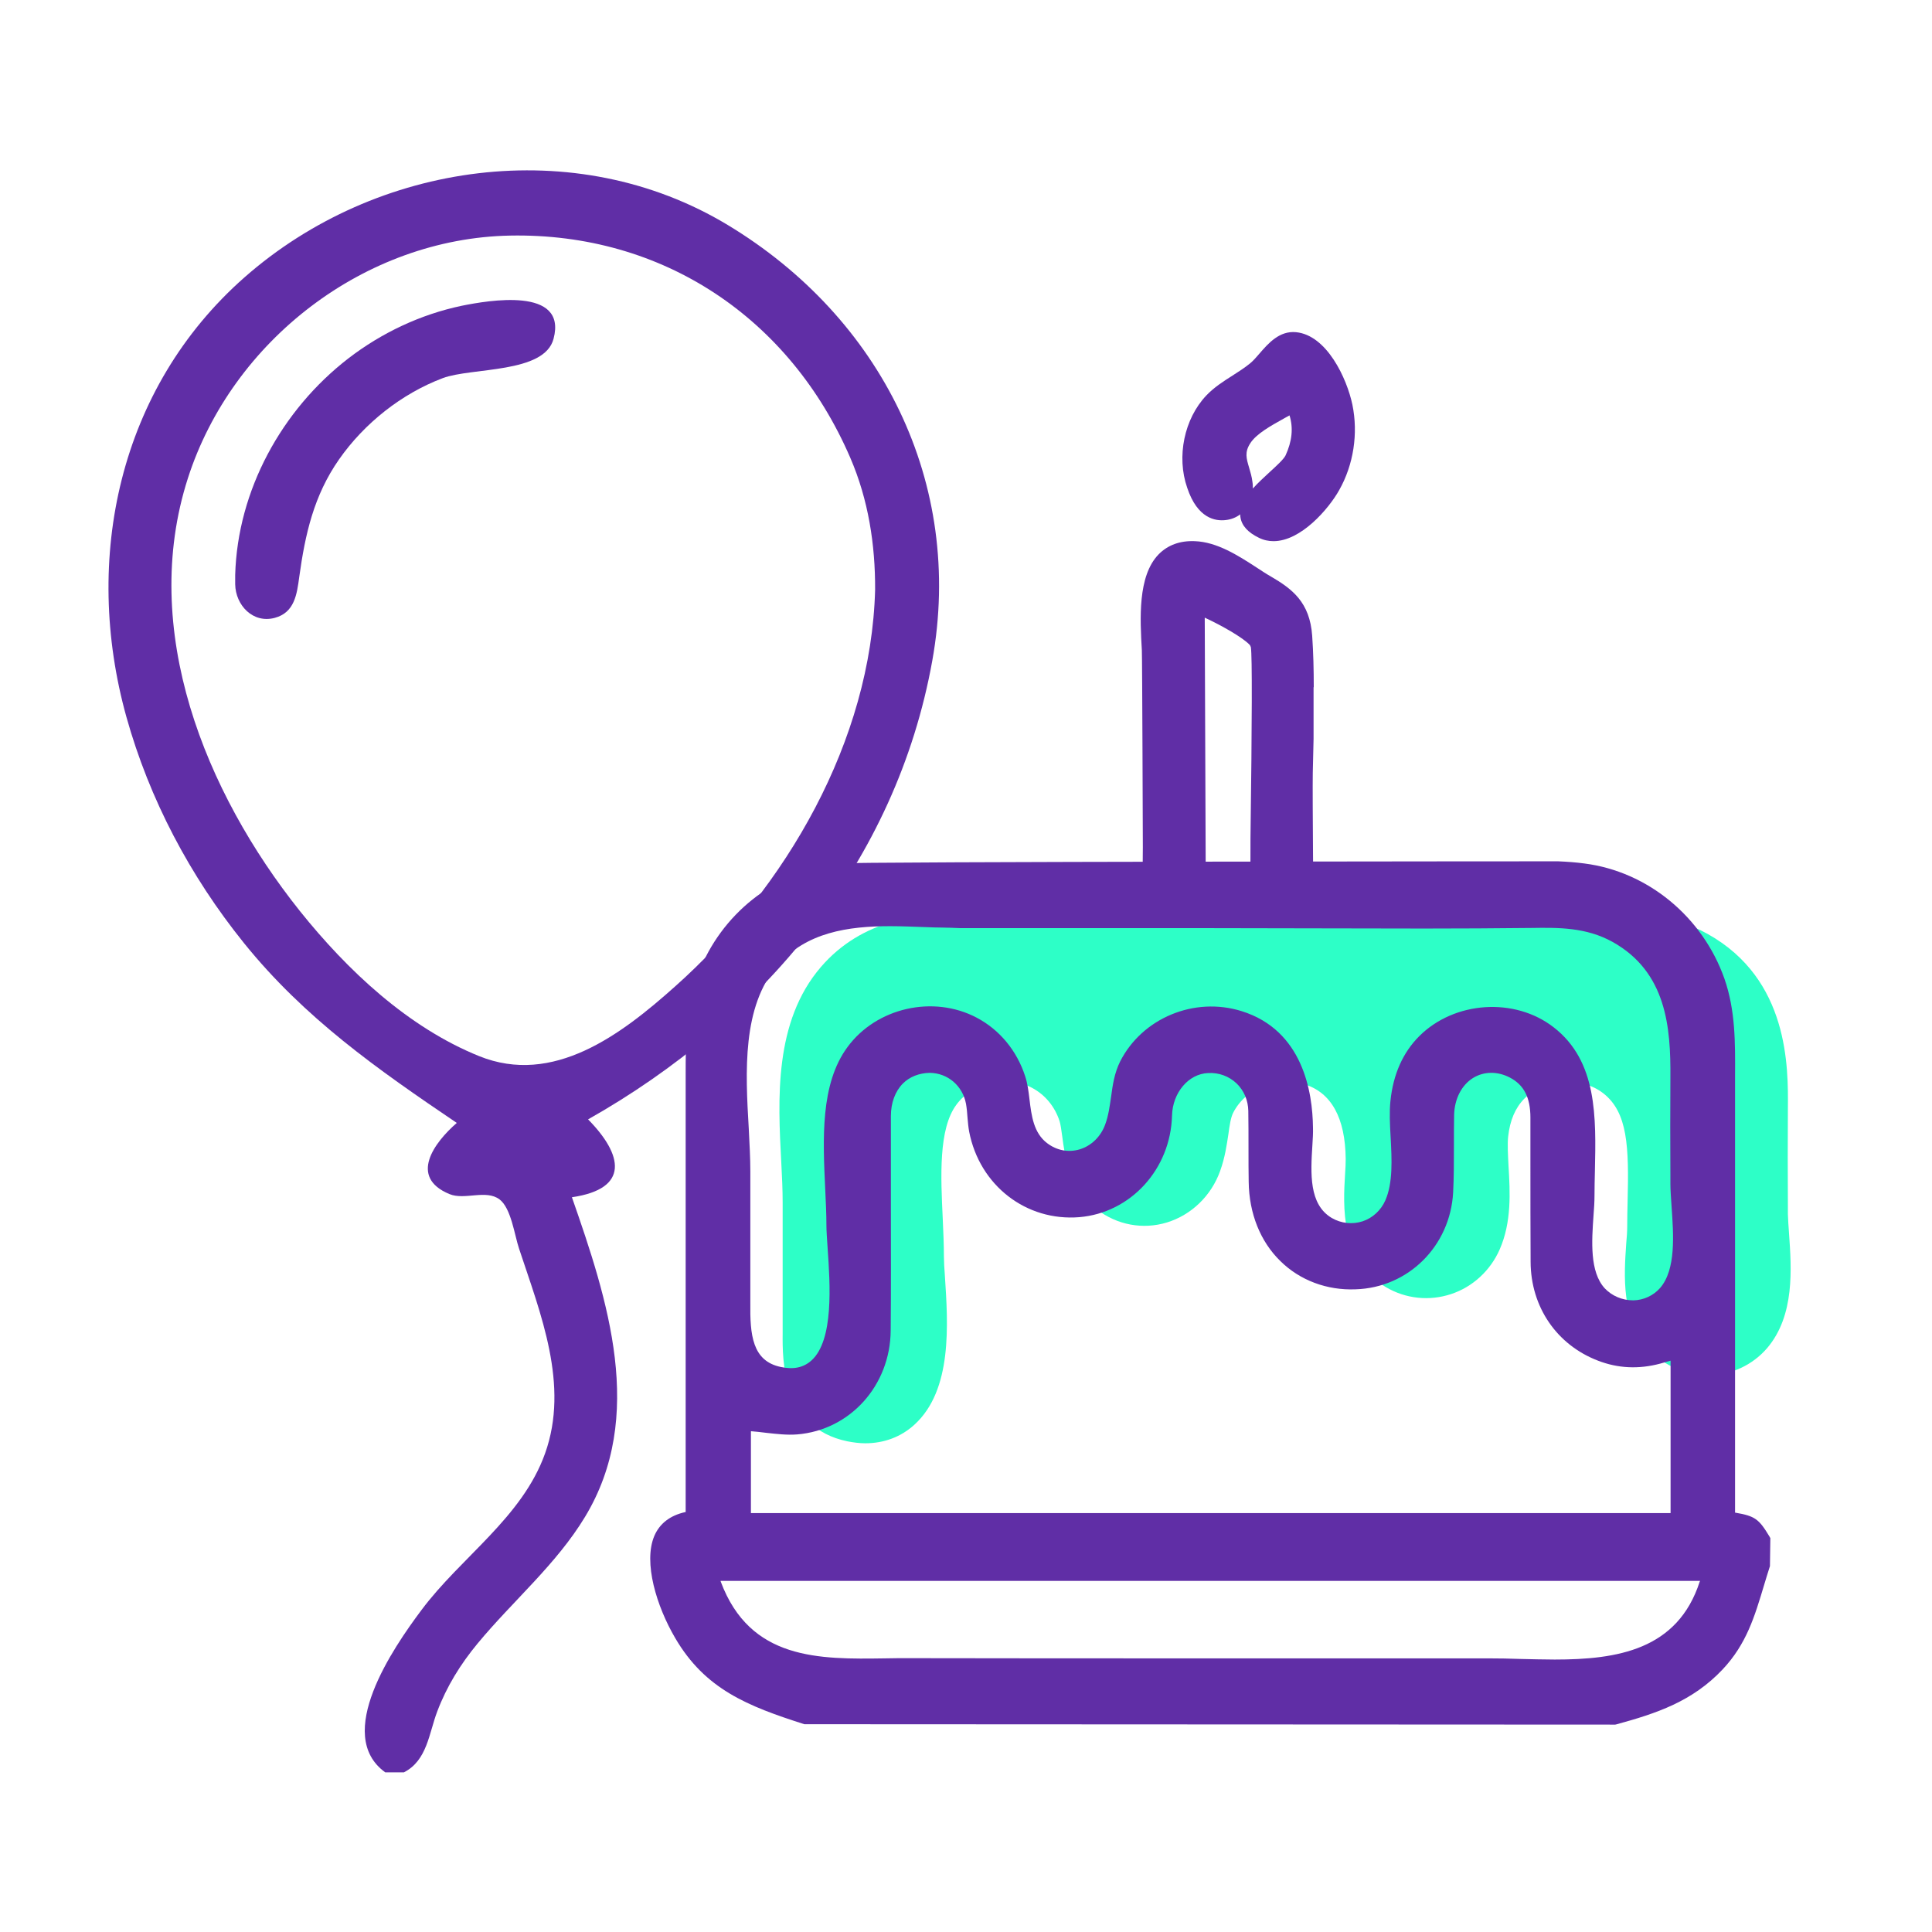 <?xml version="1.0" encoding="UTF-8"?>
<!-- Generator: Adobe Illustrator 27.1.0, SVG Export Plug-In . SVG Version: 6.00 Build 0)  -->
<svg xmlns="http://www.w3.org/2000/svg" xmlns:xlink="http://www.w3.org/1999/xlink" version="1.1" id="Layer_1" x="0px" y="0px" viewBox="0 0 98 98" style="enable-background:new 0 0 98 98;" xml:space="preserve">
<style type="text/css">
	.st0{fill:#2DFFC7;}
	.st1{fill:none;stroke:#602EA6;stroke-miterlimit:10;}
	.st2{fill:#602EA6;}
	.st3{fill:#602EA6;stroke:#602EA6;stroke-width:2.456;stroke-linecap:round;stroke-linejoin:round;stroke-miterlimit:10;}
	.st4{fill:#602EA6;stroke:#602EA6;stroke-width:2;stroke-linecap:round;stroke-linejoin:round;stroke-miterlimit:10;}
	.st5{fill:none;}
	.st6{fill:#2DFFC7;stroke:#2DFFC7;stroke-width:3;stroke-miterlimit:10;}
	.st7{fill:none;stroke:#602EA6;stroke-width:3.322;stroke-linecap:round;stroke-linejoin:round;stroke-miterlimit:10;}
	.st8{fill:none;stroke:#602EA6;stroke-width:2.5;stroke-linecap:round;stroke-linejoin:round;stroke-miterlimit:10;}
	.st9{fill:none;stroke:#602EA6;stroke-width:1.104;stroke-miterlimit:10;}
	.st10{fill:none;stroke:#602EA6;stroke-width:3.25;stroke-linecap:round;stroke-linejoin:round;stroke-miterlimit:10;}
	.st11{fill:none;stroke:#602EA6;stroke-width:3;stroke-linecap:round;stroke-linejoin:round;stroke-miterlimit:10;}
	.st12{fill:#231F20;}
	.st13{fill:#FFFFFF;}
	.st14{stroke:#231F20;stroke-width:0.827;stroke-miterlimit:10;}
	.st15{fill:#FFFFFF;stroke:#2DFFC7;stroke-width:1.5;stroke-miterlimit:10;}
	.st16{fill:#2DFFC7;stroke:#602EA6;stroke-width:1.786;stroke-miterlimit:10;}
	.st17{fill:#602EA6;stroke:#2DFFC7;stroke-width:1.5;stroke-miterlimit:10;}
	.st18{fill:#9B73BF;stroke:#2DFFC7;stroke-width:1.5;stroke-miterlimit:10;}
	.st19{fill:#602EA6;stroke:#2DFFC7;stroke-width:1.786;stroke-miterlimit:10;}
	.st20{fill:#602EA6;stroke:#602EA6;stroke-width:0.385;stroke-miterlimit:10;}
	.st21{fill:#602EA6;stroke:#602EA6;stroke-width:0.35;stroke-miterlimit:10;}
	.st22{fill:none;stroke:#602EA6;stroke-width:1.3;stroke-miterlimit:10;}
	.st23{fill:#602EA6;stroke:#602EA6;stroke-miterlimit:10;}
	.st24{fill:none;stroke:#602EA6;stroke-width:2;stroke-linecap:round;stroke-linejoin:round;stroke-miterlimit:10;}
	.st25{fill:none;stroke:#602EA6;stroke-width:3.334;stroke-miterlimit:10;}
</style>
<rect class="st5" width="98" height="98"></rect>
<g>
	<g>
		<path class="st0" d="M90.75,62.6c-0.03-0.4-0.05-0.73-0.06-1.01l0-0.47c-0.01-1.63-0.01-3.26,0-4.88    c0.02-2.13,0.05-6.56-4.06-8.86c-1.84-1.03-3.69-1-5.17-0.98c-1.8,0.02-3.6,0.03-5.4,0.03l-5.7-0.01    c-1.72-0.01-3.44-0.01-5.15-0.01l-12.61,0c-0.34-0.02-0.65-0.02-0.97-0.03c-0.23,0-0.47-0.01-0.71-0.02    c-0.64-0.03-1.29-0.05-1.95-0.05c-2.31,0-5.24,0.31-7.33,2.74c-2.39,2.78-2.18,6.72-2.01,9.91c0.04,0.74,0.07,1.42,0.07,2.05    l0,6.27l0,0.36c-0.01,1.31-0.05,4.78,3.28,5.47c0.31,0.06,0.62,0.1,0.91,0.1c0.95,0,1.81-0.32,2.49-0.94    c1.94-1.76,1.71-5.1,1.55-7.54c-0.03-0.4-0.05-0.74-0.05-0.99c0-0.6-0.03-1.25-0.06-1.93c-0.1-2.13-0.22-4.54,0.69-5.77    c0.84-1.15,2.57-1.53,3.84-0.86c0.66,0.35,1.16,0.95,1.4,1.7c0.05,0.16,0.09,0.46,0.13,0.75c0.13,0.99,0.34,2.64,1.76,3.72    c1.03,0.79,2.33,1.03,3.55,0.66c1.24-0.38,2.25-1.35,2.7-2.61c0.25-0.69,0.34-1.35,0.42-1.87c0.06-0.45,0.12-0.84,0.24-1.08    c0.63-1.25,2.22-1.89,3.62-1.45c1.36,0.42,2.07,1.7,2.09,3.79c0,0.22-0.01,0.47-0.03,0.74c-0.1,1.64-0.26,4.38,2.07,5.76    c1,0.59,2.2,0.72,3.31,0.35c1.09-0.36,1.99-1.19,2.46-2.26c0.61-1.39,0.53-2.89,0.45-4.23c-0.03-0.57-0.06-1.12-0.02-1.49    c0.09-0.83,0.36-1.46,0.82-1.93c1.02-1.02,2.89-1.15,4.01-0.27c1.24,0.97,1.3,2.71,1.23,5.47c-0.01,0.44-0.02,0.88-0.02,1.29    c0,0.25-0.02,0.54-0.05,0.86c-0.11,1.61-0.27,3.83,1.16,5.38c0.76,0.82,1.85,1.29,3.05,1.3c1.13-0.02,2.2-0.52,2.94-1.38    C91.05,66.72,90.87,64.33,90.75,62.6z"></path>
		<path class="st2" d="M88.03,76.73l-0.02,0l0-22.14c0.01-1.72,0.02-3.34-0.54-4.95c-1.11-3.14-3.89-5.43-7.1-5.84    c-0.44-0.06-0.88-0.09-1.33-0.11c0,0-35.83,0.01-36.61,0.11c-3.17,0.44-5.85,2.57-7,5.57c-0.65,1.69-0.65,3.4-0.65,5.21V76.7    l-0.02,0c-0.77,0.17-1.3,0.58-1.57,1.21c-0.57,1.35,0.12,3.58,1.06,5.18c1.52,2.6,3.67,3.45,6.55,4.37l41.13,0.02l0.05-0.01    c2.05-0.56,3.86-1.16,5.4-2.79c1.21-1.29,1.62-2.67,2.1-4.27c0.1-0.32,0.19-0.64,0.3-0.97l0.02-1.42l-0.05-0.09    C89.22,77.05,89.02,76.9,88.03,76.73z M39.44,48.97c1.45-1.68,3.58-1.99,5.71-1.99c0.63,0,1.25,0.03,1.86,0.05    c0.26,0.01,0.52,0.02,0.77,0.02c0.31,0.01,0.61,0.01,0.95,0.03l12.66,0c1.72,0,3.43,0.01,5.15,0.01l5.71,0.01    c1.81,0,3.62-0.01,5.43-0.03c1.36-0.02,2.77-0.04,4.12,0.71c2.74,1.53,2.95,4.35,2.93,6.88c-0.01,1.64-0.01,3.27,0,4.91l0,0.47    c0,0.33,0.03,0.71,0.06,1.17c0.1,1.42,0.23,3.18-0.58,4.12c-0.34,0.39-0.84,0.62-1.36,0.63c-0.57,0-1.09-0.23-1.45-0.61    c-0.77-0.84-0.66-2.4-0.57-3.69c0.03-0.37,0.05-0.71,0.05-1.01c0-0.4,0.01-0.81,0.02-1.24c0.06-2.74,0.13-5.58-2.09-7.3    c-1.98-1.54-5.04-1.33-6.82,0.45c-0.83,0.83-1.32,1.93-1.46,3.28c-0.06,0.55-0.03,1.18,0.01,1.86c0.06,1.13,0.12,2.3-0.27,3.19    c-0.22,0.5-0.64,0.89-1.15,1.06c-0.52,0.17-1.09,0.11-1.57-0.17c-1.16-0.69-1.07-2.26-0.98-3.69c0.02-0.32,0.04-0.63,0.03-0.9    c-0.02-1.79-0.51-4.93-3.62-5.9c-2.4-0.75-5.04,0.35-6.16,2.55c-0.29,0.58-0.38,1.19-0.46,1.79c-0.07,0.47-0.13,0.95-0.3,1.41    c-0.22,0.61-0.7,1.08-1.29,1.26c-0.57,0.17-1.16,0.06-1.65-0.31c-0.69-0.52-0.8-1.39-0.9-2.23c-0.05-0.42-0.1-0.81-0.22-1.17    c-0.42-1.3-1.3-2.36-2.46-2.97c-2.2-1.16-5.08-0.51-6.55,1.49c-1.39,1.88-1.25,4.68-1.13,7.23c0.03,0.64,0.06,1.25,0.06,1.82    c0,0.28,0.03,0.68,0.06,1.14c0.13,1.86,0.32,4.68-0.82,5.71c-0.4,0.36-0.91,0.47-1.55,0.33c-1.46-0.3-1.57-1.65-1.55-3.26l0-0.37    l0-6.29c0-0.67-0.04-1.39-0.08-2.18C37.81,54.35,37.64,51.06,39.44,48.97z M45.19,60.9c0-1.43,0-2.86,0-4.29    c0-0.67,0.22-1.26,0.61-1.65c0.34-0.34,0.82-0.53,1.36-0.54c0.92,0.01,1.67,0.66,1.84,1.57c0.04,0.23,0.06,0.46,0.08,0.74    c0.02,0.23,0.04,0.45,0.08,0.67c0.53,2.74,2.9,4.56,5.59,4.34c2.61-0.22,4.63-2.44,4.7-5.15c0.03-1.17,0.84-2.12,1.83-2.16    c0.55-0.03,1.06,0.16,1.45,0.53c0.37,0.36,0.58,0.85,0.59,1.39c0.01,0.62,0.01,1.25,0.01,1.88l0,0.13c0,0.53,0,1.06,0.01,1.59    c0.02,1.6,0.59,3.03,1.61,4.02c0.98,0.97,2.36,1.49,3.81,1.43c2.67-0.08,4.8-2.19,4.95-4.91c0.04-0.77,0.04-1.56,0.04-2.38    c0-0.52,0-1.04,0.01-1.56c0.02-0.81,0.38-1.51,0.96-1.87c0.55-0.34,1.24-0.35,1.87-0.02c0.71,0.37,1.04,1.01,1.04,2.03l0,2.31    c0,1.67,0,3.34,0.01,5.01c0.01,2.29,1.33,4.21,3.42,5.01c1.01,0.39,2.06,0.44,3.15,0.15l0.53-0.15v7.73H38.09v-4.15l0.03,0    c0.23,0.02,0.45,0.04,0.75,0.08c0.54,0.06,1.06,0.12,1.57,0.08c2.68-0.22,4.72-2.48,4.74-5.27c0.02-2.08,0.01-4.15,0.01-6.23    L45.19,60.9z M86.22,80.22c-1.12,3.48-4.2,3.96-7.36,3.96c-0.59,0-1.17-0.02-1.73-0.03c-0.55-0.02-1.09-0.03-1.61-0.03l-14.76,0    c-4.92,0-9.84,0-14.75-0.01c-0.34,0-0.68,0-1.11,0.01c-3.36,0.05-6.85,0.09-8.34-3.89l-0.01-0.04h49.69L86.22,80.22z"></path>
	</g>
	<g>
		<path class="st2" d="M36.91,11.41C29.2,6.76,19.09,8.18,12.4,14.07c-6.38,5.62-8.22,14.28-5.99,22.29    c1.17,4.19,3.23,8.08,5.96,11.47c3.08,3.82,6.78,6.41,10.8,9.13c-1.14,0.99-2.45,2.75-0.37,3.61c0.77,0.32,1.85-0.25,2.54,0.27    c0.59,0.45,0.76,1.82,0.99,2.5c1.09,3.3,2.56,6.91,1.32,10.38c-1.16,3.26-4.27,5.26-6.28,7.96c-1.43,1.91-4.46,6.32-1.83,8.22    c0.32,0,0.63,0,0.95,0c1.18-0.6,1.27-1.99,1.69-3.09c0.48-1.27,1.18-2.4,2.05-3.45c1.78-2.15,3.99-4.01,5.44-6.41    c3.1-5.11,1.16-11.01-0.66-16.22c2.94-0.43,2.59-2.15,0.82-3.95c8.85-5,15.62-13.04,17.46-23.27    C48.91,24.51,44.7,16.11,36.91,11.41z M34.24,50.04c-2.74,2.45-6.18,5.05-9.94,3.53c-3.61-1.46-6.68-4.35-9.09-7.36    c-4.81-6.03-8.15-14.27-5.68-21.95c2.25-7,8.99-12.17,16.34-12.31c7.76-0.15,14.21,4.2,17.26,11.27c0.92,2.13,1.27,4.41,1.26,6.69    C44.19,37.57,39.88,45.02,34.24,50.04z"></path>
		<path class="st2" d="M23.42,15.51c-2.09,0.44-4.06,1.37-5.75,2.67c-3.38,2.61-5.62,6.69-5.74,10.98c0,0.16,0,0.32,0,0.48    c0.02,1.06,0.9,2,2.01,1.7c1-0.27,1.12-1.19,1.24-2.08c0.3-2.17,0.74-4.13,2.02-5.96c1.28-1.83,3.17-3.33,5.26-4.12    c1.47-0.55,5.16-0.22,5.62-2C28.78,14.53,24.76,15.24,23.42,15.51z"></path>
	</g>
	<g>
		<g>
			<path class="st2" d="M66.56,32.25c-0.12-1.71-1.02-2.38-2.1-3.01c-0.23-0.13-0.47-0.29-0.73-0.46c-0.94-0.61-2-1.29-3.13-1.33     c-0.75-0.03-1.37,0.2-1.83,0.67c-1.07,1.1-0.94,3.28-0.85,4.87c0.02,0.38,0.05,9.98,0.05,9.98l-0.03,3.73c0.65,0,1.3,0,1.94,0     l6.75,0c0,0-0.06-6.34-0.04-7.49c0.01-0.57,0.03-1.15,0.04-1.73v-2.62h0.01C66.64,33.98,66.62,33.11,66.56,32.25z M63.43,42.52     c0,0.15,0,1.8-0.01,1.92h-2.26c-0.01-2-0.04-10.66-0.05-13.11c0.86,0.4,1.92,1,2.28,1.38c0.01,0.01,0.03,0.04,0.04,0.07     l0.02,0.05C63.52,33.28,63.51,36.55,63.43,42.52z"></path>
			<path class="st2" d="M62.17,26.38c0.28-0.03,0.53-0.13,0.74-0.29c0,0.05,0,0.09,0.01,0.14c0.06,0.43,0.38,0.78,0.94,1.05     c0.24,0.12,0.49,0.17,0.74,0.17c1.39,0,2.8-1.64,3.33-2.59c0.73-1.29,0.97-2.87,0.67-4.33c-0.28-1.34-1.3-3.53-2.86-3.68     c-0.84-0.08-1.4,0.56-1.85,1.08c-0.17,0.2-0.33,0.38-0.49,0.51c-0.27,0.22-0.57,0.41-0.88,0.61c-0.46,0.29-0.94,0.6-1.33,1.01     c-1.12,1.18-1.52,3.1-0.97,4.68C60.74,26.31,61.66,26.44,62.17,26.38z M63.41,22.5c0.31-0.5,1.07-0.91,1.73-1.28     c0.09-0.05,0.18-0.1,0.27-0.15c0.2,0.64,0.13,1.31-0.2,2.03c-0.09,0.19-0.47,0.54-0.8,0.84c-0.29,0.27-0.6,0.55-0.86,0.84     c0-0.11,0-0.22-0.02-0.33c-0.03-0.27-0.11-0.52-0.17-0.73C63.22,23.25,63.13,22.94,63.41,22.5z"></path>
		</g>
	</g>
</g>
</svg>
